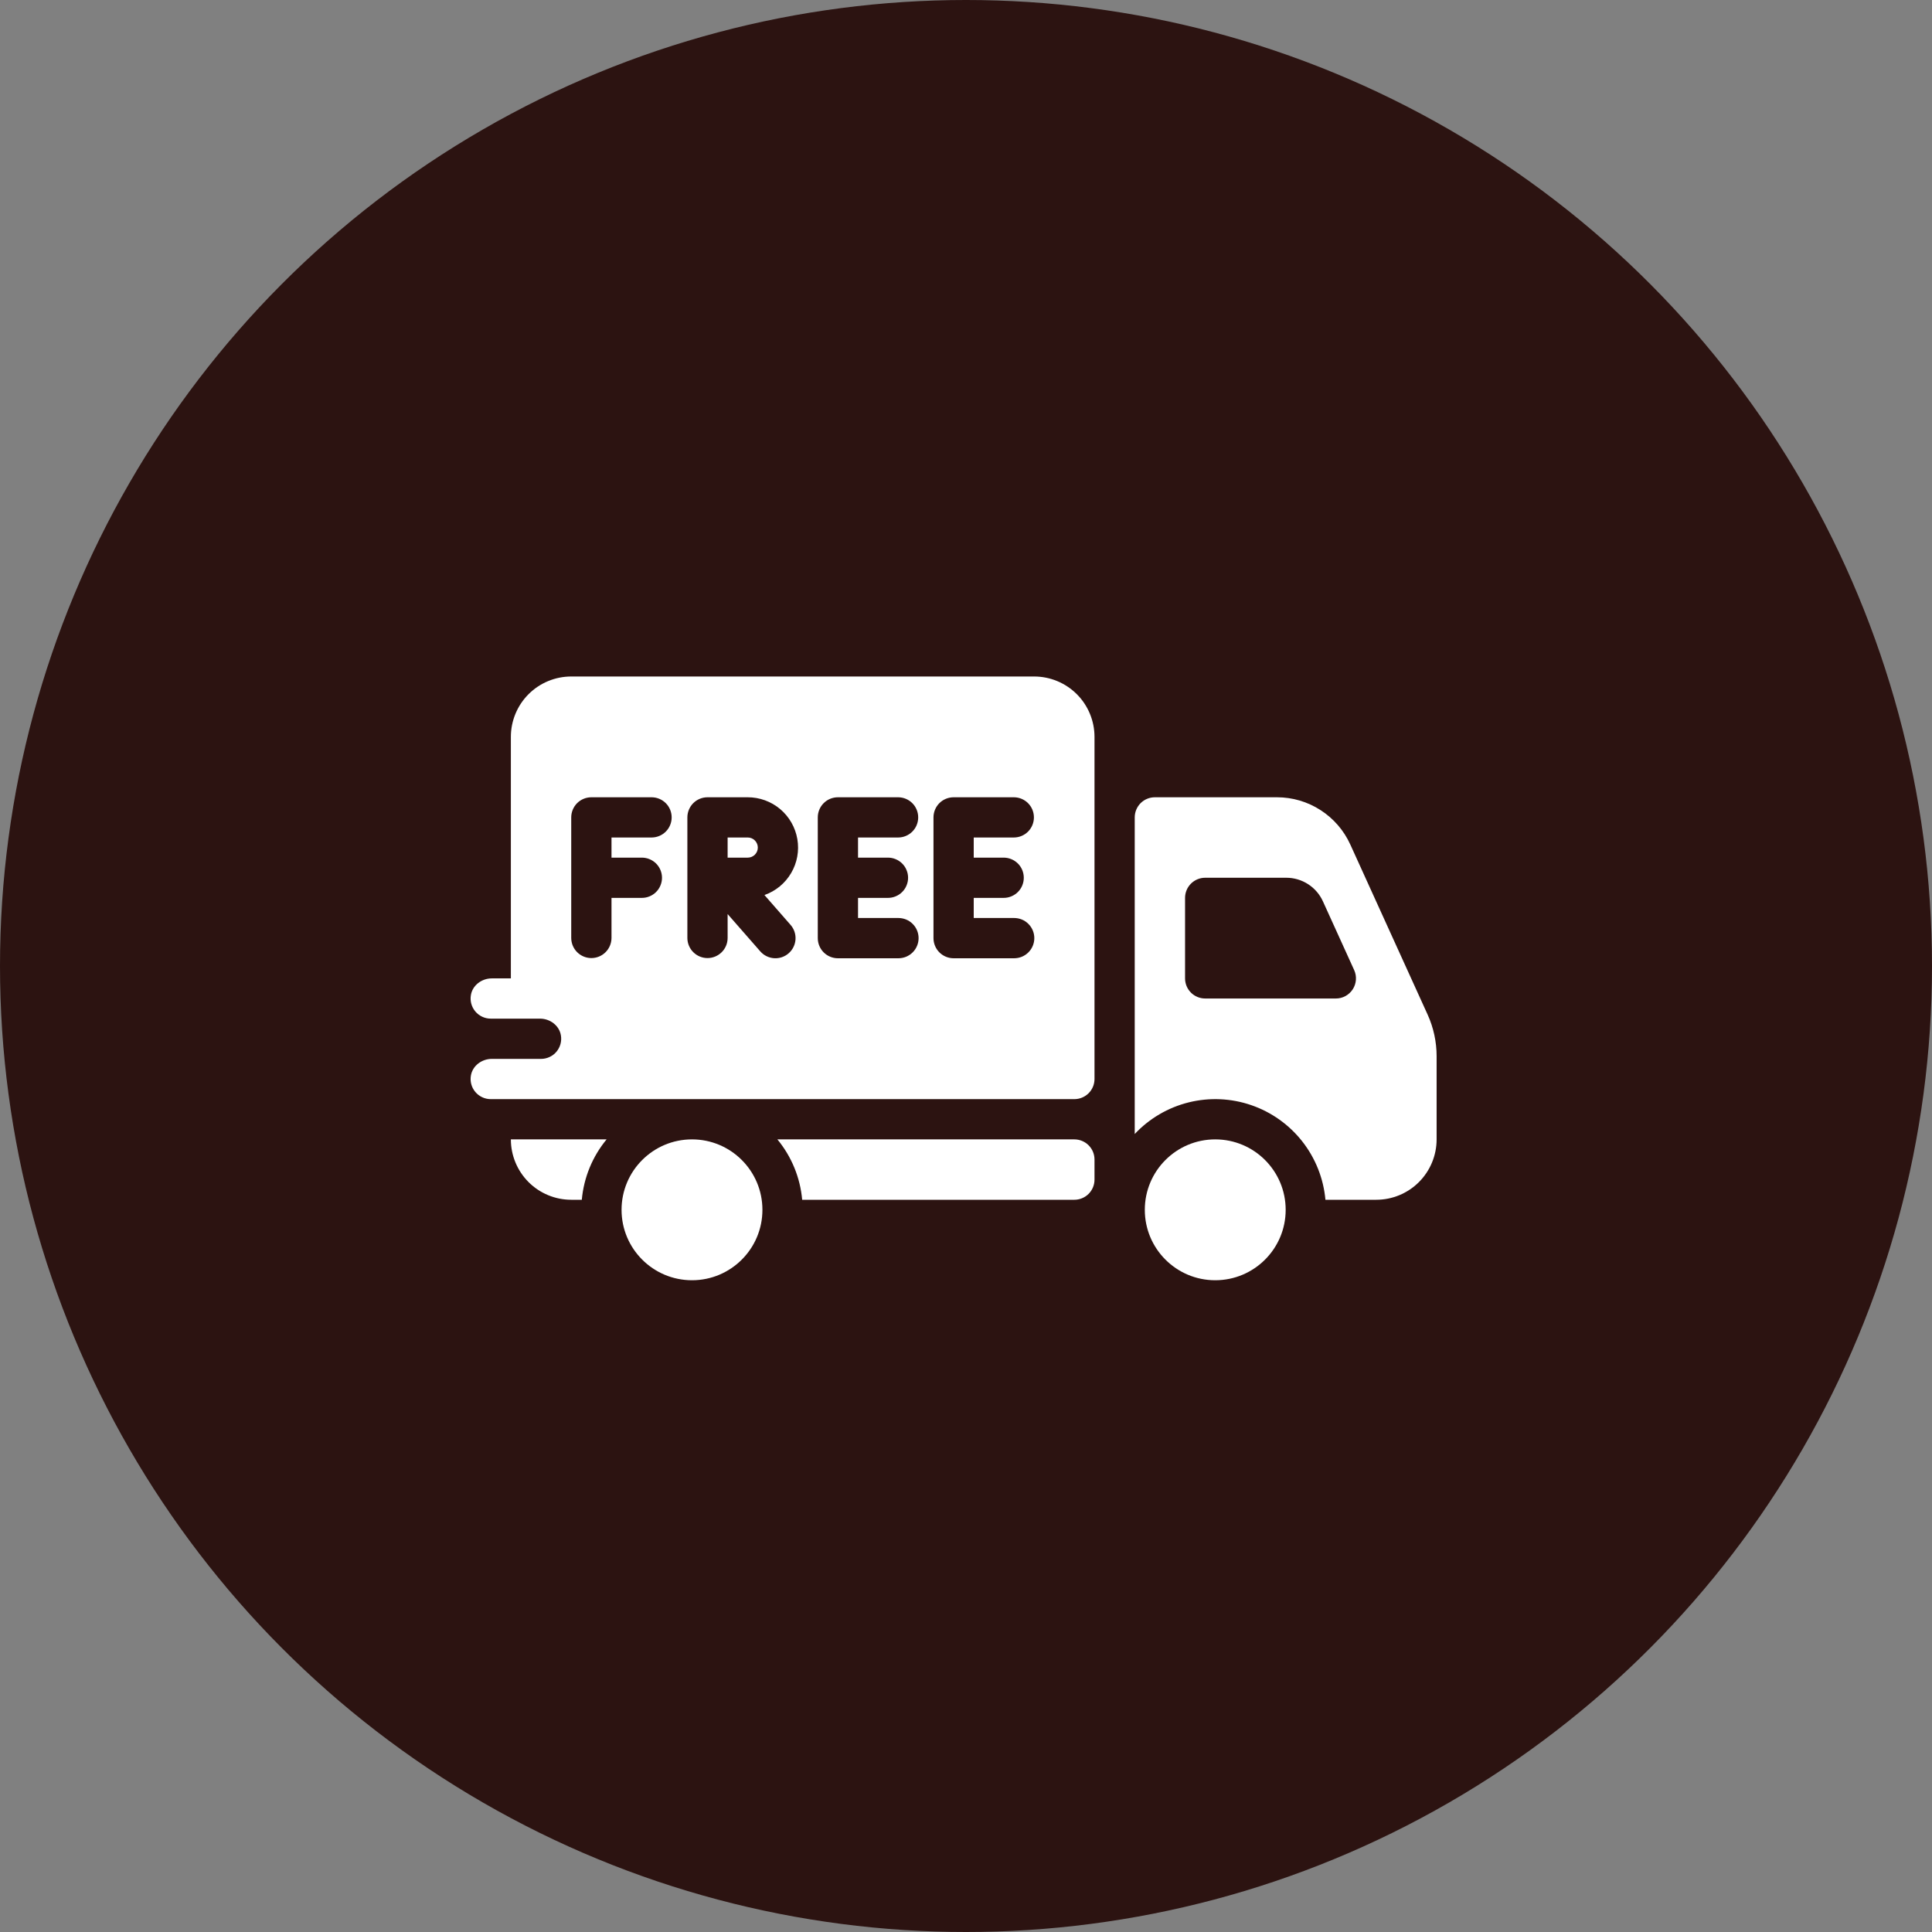 <svg width="78" height="78" viewBox="0 0 78 78" fill="none" xmlns="http://www.w3.org/2000/svg">
<rect x="0" y="0" width="78" height="78" fill="#808080" stroke="none"/>
<circle cx="39" cy="39" r="39" fill="#2C1311"/>
<g clip-path="url(#clip0_13_4)">
<path d="M30.189 33.812H29.376V34.625H30.189C30.297 34.625 30.4 34.582 30.476 34.506C30.552 34.43 30.595 34.327 30.595 34.219C30.595 34.111 30.552 34.008 30.476 33.931C30.4 33.855 30.297 33.812 30.189 33.812Z" fill="white"/>
<path d="M41.75 27.312H23.062C22.416 27.312 21.796 27.569 21.339 28.026C20.882 28.483 20.625 29.104 20.625 29.75V39.5H19.856C19.451 39.5 19.076 39.776 19.011 40.176C18.991 40.293 18.997 40.412 19.028 40.526C19.059 40.64 19.115 40.746 19.192 40.837C19.268 40.927 19.363 40.999 19.47 41.049C19.577 41.099 19.694 41.125 19.812 41.125H21.801C22.205 41.125 22.58 41.402 22.645 41.801C22.665 41.918 22.659 42.037 22.628 42.151C22.597 42.265 22.541 42.371 22.465 42.462C22.389 42.552 22.294 42.625 22.186 42.674C22.079 42.724 21.962 42.75 21.844 42.75H19.856C19.451 42.75 19.076 43.027 19.011 43.426C18.991 43.543 18.997 43.662 19.028 43.776C19.059 43.89 19.115 43.996 19.192 44.087C19.268 44.177 19.363 44.249 19.47 44.299C19.577 44.349 19.694 44.375 19.812 44.375H43.375C43.59 44.375 43.797 44.289 43.95 44.137C44.102 43.985 44.188 43.778 44.188 43.562V29.75C44.188 29.104 43.931 28.483 43.474 28.026C43.016 27.569 42.396 27.312 41.75 27.312ZM26.312 33.812H24.688V34.625H25.906C26.014 34.624 26.12 34.644 26.22 34.685C26.319 34.725 26.41 34.785 26.486 34.86C26.562 34.936 26.623 35.026 26.664 35.125C26.705 35.224 26.727 35.33 26.727 35.438C26.727 35.545 26.705 35.651 26.664 35.75C26.623 35.849 26.562 35.939 26.486 36.015C26.41 36.09 26.319 36.15 26.22 36.19C26.12 36.231 26.014 36.251 25.906 36.25H24.688V37.875C24.685 38.089 24.599 38.294 24.447 38.444C24.295 38.595 24.089 38.68 23.875 38.68C23.661 38.68 23.455 38.595 23.303 38.444C23.151 38.294 23.065 38.089 23.062 37.875V33C23.062 32.785 23.148 32.578 23.3 32.425C23.453 32.273 23.66 32.188 23.875 32.188H26.312C26.527 32.19 26.731 32.276 26.882 32.428C27.033 32.58 27.117 32.786 27.117 33C27.117 33.214 27.033 33.42 26.882 33.572C26.731 33.724 26.527 33.81 26.312 33.812ZM31.917 37.34C31.988 37.42 32.041 37.514 32.076 37.615C32.11 37.716 32.124 37.822 32.117 37.929C32.109 38.035 32.082 38.139 32.034 38.235C31.987 38.331 31.921 38.416 31.841 38.486C31.761 38.557 31.667 38.61 31.566 38.645C31.465 38.679 31.358 38.693 31.252 38.686C31.146 38.678 31.042 38.651 30.946 38.603C30.85 38.556 30.765 38.49 30.695 38.41L29.376 36.903V37.875C29.374 38.089 29.288 38.294 29.136 38.444C28.983 38.595 28.778 38.68 28.564 38.68C28.35 38.68 28.144 38.595 27.992 38.444C27.84 38.294 27.753 38.089 27.751 37.875V33C27.751 32.785 27.837 32.578 27.989 32.425C28.142 32.273 28.348 32.188 28.564 32.188H30.189C30.668 32.188 31.132 32.357 31.499 32.666C31.865 32.975 32.11 33.404 32.191 33.877C32.272 34.349 32.183 34.835 31.94 35.248C31.697 35.662 31.316 35.976 30.863 36.135L31.917 37.34ZM35.842 34.625C35.949 34.624 36.055 34.644 36.155 34.685C36.254 34.725 36.345 34.785 36.421 34.86C36.498 34.936 36.558 35.026 36.599 35.125C36.641 35.224 36.662 35.33 36.662 35.438C36.662 35.545 36.641 35.651 36.599 35.75C36.558 35.849 36.498 35.939 36.421 36.015C36.345 36.09 36.254 36.15 36.155 36.19C36.055 36.231 35.949 36.251 35.842 36.25H34.641V37.062H36.266C36.373 37.062 36.479 37.082 36.579 37.122C36.678 37.162 36.769 37.222 36.845 37.298C36.921 37.373 36.982 37.463 37.023 37.562C37.065 37.661 37.086 37.768 37.086 37.875C37.086 37.982 37.065 38.089 37.023 38.188C36.982 38.287 36.921 38.377 36.845 38.452C36.769 38.528 36.678 38.587 36.579 38.628C36.479 38.668 36.373 38.688 36.266 38.688H33.828C33.613 38.688 33.406 38.602 33.254 38.45C33.101 38.297 33.016 38.09 33.016 37.875V33C33.016 32.785 33.101 32.578 33.254 32.425C33.406 32.273 33.613 32.188 33.828 32.188H36.266C36.48 32.19 36.684 32.276 36.835 32.428C36.986 32.58 37.07 32.786 37.07 33C37.07 33.214 36.986 33.42 36.835 33.572C36.684 33.724 36.48 33.81 36.266 33.812H34.641V34.625H35.842ZM40.513 34.625C40.62 34.624 40.727 34.644 40.826 34.685C40.926 34.725 41.016 34.785 41.093 34.86C41.169 34.936 41.23 35.026 41.271 35.125C41.312 35.224 41.333 35.33 41.333 35.438C41.333 35.545 41.312 35.651 41.271 35.75C41.23 35.849 41.169 35.939 41.093 36.015C41.016 36.09 40.926 36.15 40.826 36.19C40.727 36.231 40.62 36.251 40.513 36.25H39.312V37.062H40.937C41.045 37.062 41.151 37.082 41.251 37.122C41.35 37.162 41.441 37.222 41.517 37.298C41.593 37.373 41.654 37.463 41.695 37.562C41.737 37.661 41.758 37.768 41.758 37.875C41.758 37.982 41.737 38.089 41.695 38.188C41.654 38.287 41.593 38.377 41.517 38.452C41.441 38.528 41.35 38.587 41.251 38.628C41.151 38.668 41.045 38.688 40.937 38.688H38.5C38.285 38.688 38.078 38.602 37.925 38.45C37.773 38.297 37.687 38.09 37.687 37.875V33C37.687 32.785 37.773 32.578 37.925 32.425C38.078 32.273 38.285 32.188 38.5 32.188H40.937C41.152 32.19 41.356 32.276 41.507 32.428C41.658 32.58 41.742 32.786 41.742 33C41.742 33.214 41.658 33.42 41.507 33.572C41.356 33.724 41.152 33.81 40.937 33.812H39.312V34.625H40.513ZM24.49 46H20.625C20.625 46.646 20.882 47.266 21.339 47.724C21.796 48.181 22.416 48.438 23.062 48.438H23.489C23.569 47.542 23.918 46.693 24.49 46ZM43.375 46H31.385C31.957 46.693 32.306 47.542 32.386 48.438H43.375C43.59 48.438 43.797 48.352 43.95 48.2C44.102 48.047 44.188 47.84 44.188 47.625V46.812C44.188 46.597 44.102 46.39 43.95 46.238C43.797 46.086 43.59 46 43.375 46Z" fill="white"/>
<path d="M27.938 51.687C29.508 51.687 30.781 50.414 30.781 48.844C30.781 47.273 29.508 46 27.938 46C26.367 46 25.094 47.273 25.094 48.844C25.094 50.414 26.367 51.687 27.938 51.687Z" fill="white"/>
<path d="M57.636 40.96L54.514 34.093C54.255 33.525 53.839 33.044 53.314 32.706C52.79 32.368 52.18 32.188 51.556 32.188H46.625C46.41 32.188 46.203 32.273 46.05 32.425C45.898 32.578 45.812 32.785 45.812 33V45.783C46.401 45.156 47.159 44.712 47.995 44.505C48.83 44.299 49.707 44.338 50.521 44.619C51.334 44.899 52.049 45.409 52.58 46.087C53.11 46.764 53.434 47.58 53.511 48.438H55.562C56.209 48.438 56.829 48.181 57.286 47.724C57.743 47.266 58 46.646 58 46V42.642C58 42.062 57.876 41.488 57.636 40.96ZM53.931 40.312H48.656C48.441 40.312 48.234 40.227 48.082 40.075C47.929 39.922 47.844 39.715 47.844 39.5V36.25C47.844 36.035 47.929 35.828 48.082 35.675C48.234 35.523 48.441 35.437 48.656 35.437H51.931C52.243 35.437 52.548 35.527 52.811 35.696C53.073 35.865 53.281 36.106 53.41 36.39L54.671 39.164C54.728 39.288 54.752 39.423 54.742 39.559C54.732 39.695 54.688 39.826 54.615 39.94C54.541 40.054 54.44 40.148 54.321 40.213C54.201 40.279 54.067 40.313 53.931 40.312V40.312Z" fill="white"/>
<path d="M49.062 51.687C50.633 51.687 51.906 50.414 51.906 48.844C51.906 47.273 50.633 46 49.062 46C47.492 46 46.219 47.273 46.219 48.844C46.219 50.414 47.492 51.687 49.062 51.687Z" fill="white"/>
</g>
<defs>
<clipPath id="clip0_13_4">
<rect width="39" height="39" fill="white" transform="translate(19 20)"/>
</clipPath>
</defs>
</svg>

